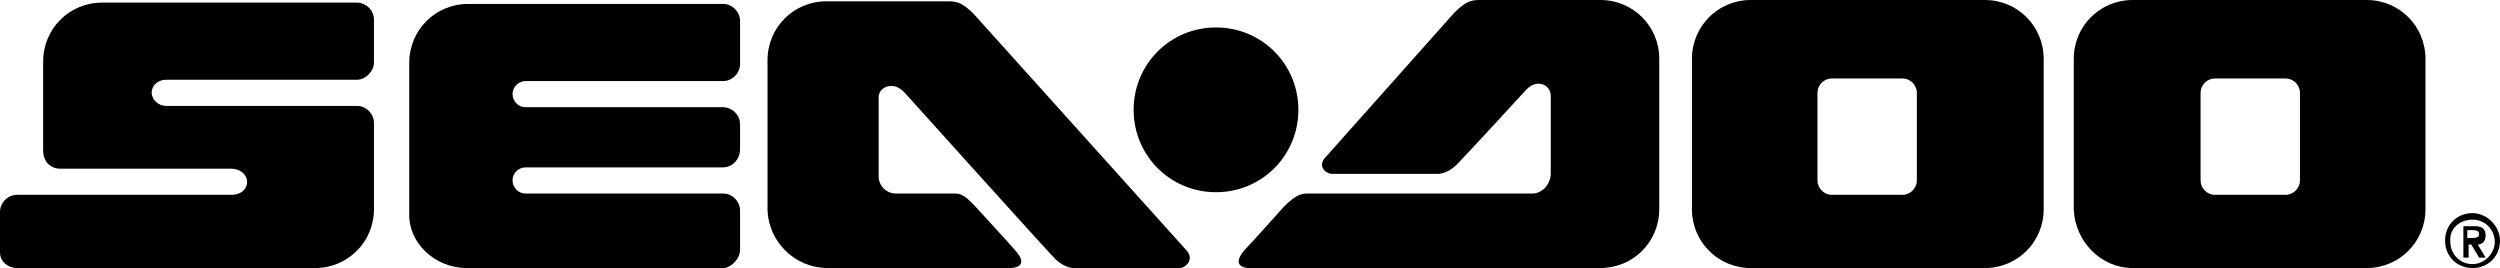 <?xml version="1.0" encoding="utf-8"?>
<!-- Generator: Adobe Illustrator 27.6.1, SVG Export Plug-In . SVG Version: 6.00 Build 0)  -->
<svg version="1.1" id="Layer_1" xmlns="http://www.w3.org/2000/svg" xmlns:xlink="http://www.w3.org/1999/xlink" x="0px" y="0px"
	 viewBox="0 0 191.2 20.5" style="enable-background:new 0 0 191.2 20.5;" xml:space="preserve">
<g>
	<g>
		<path d="M35.7,20.5c0,0,18.9,0,19.6,0c0.6,0,1.3-0.7,1.3-1.4c0-0.7,0-2.3,0-3s-0.6-1.3-1.3-1.3s-15.1,0-15.1,0c-0.6,0-1-0.5-1-1
			c0-0.6,0.5-1,1-1c0,0,14.3,0,15.1,0c0.7,0,1.3-0.6,1.3-1.4c0-0.7,0-1.2,0-1.9c0-0.7-0.6-1.3-1.3-1.3s-15.1,0-15.1,0
			c-0.6,0-1-0.5-1-1c0-0.6,0.5-1,1-1c0,0,14.5,0,15.1,0c0.7,0,1.3-0.6,1.3-1.3c0-0.7,0-2.6,0-3.3c0-0.7-0.6-1.3-1.3-1.3
			s-19.5,0-19.5,0c-2.5,0-4.5,2-4.5,4.5v11.5C31.2,18.5,33.2,20.5,35.7,20.5L35.7,20.5z"/>
		<path d="M63.3,20.5h14c0,0,1.6,0,0.3-1.4c-0.5-0.6-2.1-2.3-3-3.3c-1-1.1-1.3-1-1.9-1c-0.5,0-4.2,0-4.2,0c-0.7,0-1.3-0.6-1.3-1.3
			V7.4c0-0.7,1.1-1.3,2-0.3c0,0,10.8,12,11.5,12.7s1.4,0.7,1.4,0.7s6.7,0,8.1,0c0.5,0,1.2-0.7,0.5-1.4l-16.2-18c-0.9-0.9-1.3-1-2-1
			s-9.3,0-9.3,0c-2.5,0-4.5,2-4.5,4.5v11.5C58.8,18.5,60.8,20.5,63.3,20.5L63.3,20.5z"/>
		<path d="M117.2,14.8c0,0-16.6,0-17.1,0s-0.9,0-1.9,1c-1,1.1-2.5,2.8-3,3.3c-1.2,1.4,0.3,1.4,0.3,1.4h26.9c2.5,0,4.5-2,4.5-4.5V4.5
			c0-2.5-2-4.5-4.5-4.5c0,0-8.5,0-9.2,0s-1.1,0.1-2,1l-9.8,11c-0.7,0.7,0,1.3,0.5,1.3c1.4,0,8.1,0,8.1,0s0.7,0,1.4-0.7
			c0.7-0.7,5.2-5.6,5.2-5.6c0.9-1.1,2-0.5,2,0.3v6.1C118.5,14.2,117.9,14.8,117.2,14.8L117.2,14.8z"/>
		<path d="M93,14.7c3.5,0,6.3-2.8,6.3-6.3S96.5,2.1,93,2.1s-6.3,2.8-6.3,6.3S89.5,14.7,93,14.7L93,14.7z"/>
		<path d="M133.9,20.5h17.9c2.5,0,4.5-2,4.5-4.5V4.5c0-2.5-2-4.5-4.5-4.5h-17.9c-2.5,0-4.5,2-4.5,4.5V16
			C129.4,18.5,131.4,20.5,133.9,20.5L133.9,20.5z M139,7.1c0-0.6,0.5-1.1,1.1-1.1h5.4c0.6,0,1.1,0.5,1.1,1.1v6.7
			c0,0.6-0.5,1.1-1.1,1.1h-5.4c-0.6,0-1.1-0.5-1.1-1.1V7.1L139,7.1z"/>
		<path d="M163.1,20.5H181c2.5,0,4.5-2,4.5-4.5V4.5c0-2.5-2-4.5-4.5-4.5h-17.9c-2.5,0-4.5,2-4.5,4.5V16
			C158.7,18.5,160.7,20.5,163.1,20.5L163.1,20.5z M168.3,7.1c0-0.6,0.5-1.1,1.1-1.1h5.4c0.6,0,1.1,0.5,1.1,1.1v6.7
			c0,0.6-0.5,1.1-1.1,1.1h-5.4c-0.6,0-1.1-0.5-1.1-1.1V7.1L168.3,7.1z"/>
		<path d="M1.3,20.5c0.7,0,22.8,0,22.8,0c2.5,0,4.5-2,4.5-4.5c0,0,0-5.8,0-6.6c0-0.7-0.6-1.3-1.3-1.3c-0.8,0-14.6,0-14.6,0
			c-0.6,0-1.1-0.5-1.1-1c0-0.6,0.5-1,1.1-1c0,0,13.8,0,14.6,0c0.7,0,1.3-0.7,1.3-1.3c0-0.7,0-2.6,0-3.3c0-0.7-0.6-1.3-1.3-1.3
			c-0.7,0-19.5,0-19.5,0c-2.5,0-4.5,2-4.5,4.5c0,0,0,5.5,0,6.8c0,0.9,0.6,1.4,1.3,1.4c0.7,0,13.1,0,13.1,0c0.7,0,1.2,0.5,1.2,1
			c0,0.6-0.5,1-1.2,1c0,0-15.7,0-16.4,0S0,15.5,0,16.2c0,0.7,0,2.3,0,3.1C0,20,0.6,20.5,1.3,20.5L1.3,20.5z"/>
	</g>
	<g>
		<g>
			<path d="M189.1,20.5c1.2,0,2.1-0.9,2.1-2.1c0-1.1-1-2.1-2.1-2.1c-1.2,0-2.1,0.9-2.1,2.1S187.9,20.5,189.1,20.5z M189.1,16.8
				c1,0,1.7,0.8,1.7,1.7c0,0.9-0.8,1.7-1.7,1.7c-1,0-1.7-0.8-1.7-1.7C187.3,17.5,188.1,16.8,189.1,16.8z"/>
			<path d="M188.7,18.7h0.3l0.6,1h0.5l-0.6-1c0.3,0,0.6-0.2,0.6-0.7s-0.3-0.7-0.8-0.7h-0.9v2.4h0.4v-1H188.7z M188.7,17.6h0.3
				c0.3,0,0.6,0,0.6,0.3s-0.3,0.3-0.6,0.3h-0.3V17.6z"/>
		</g>
	</g>
</g>
</svg>
